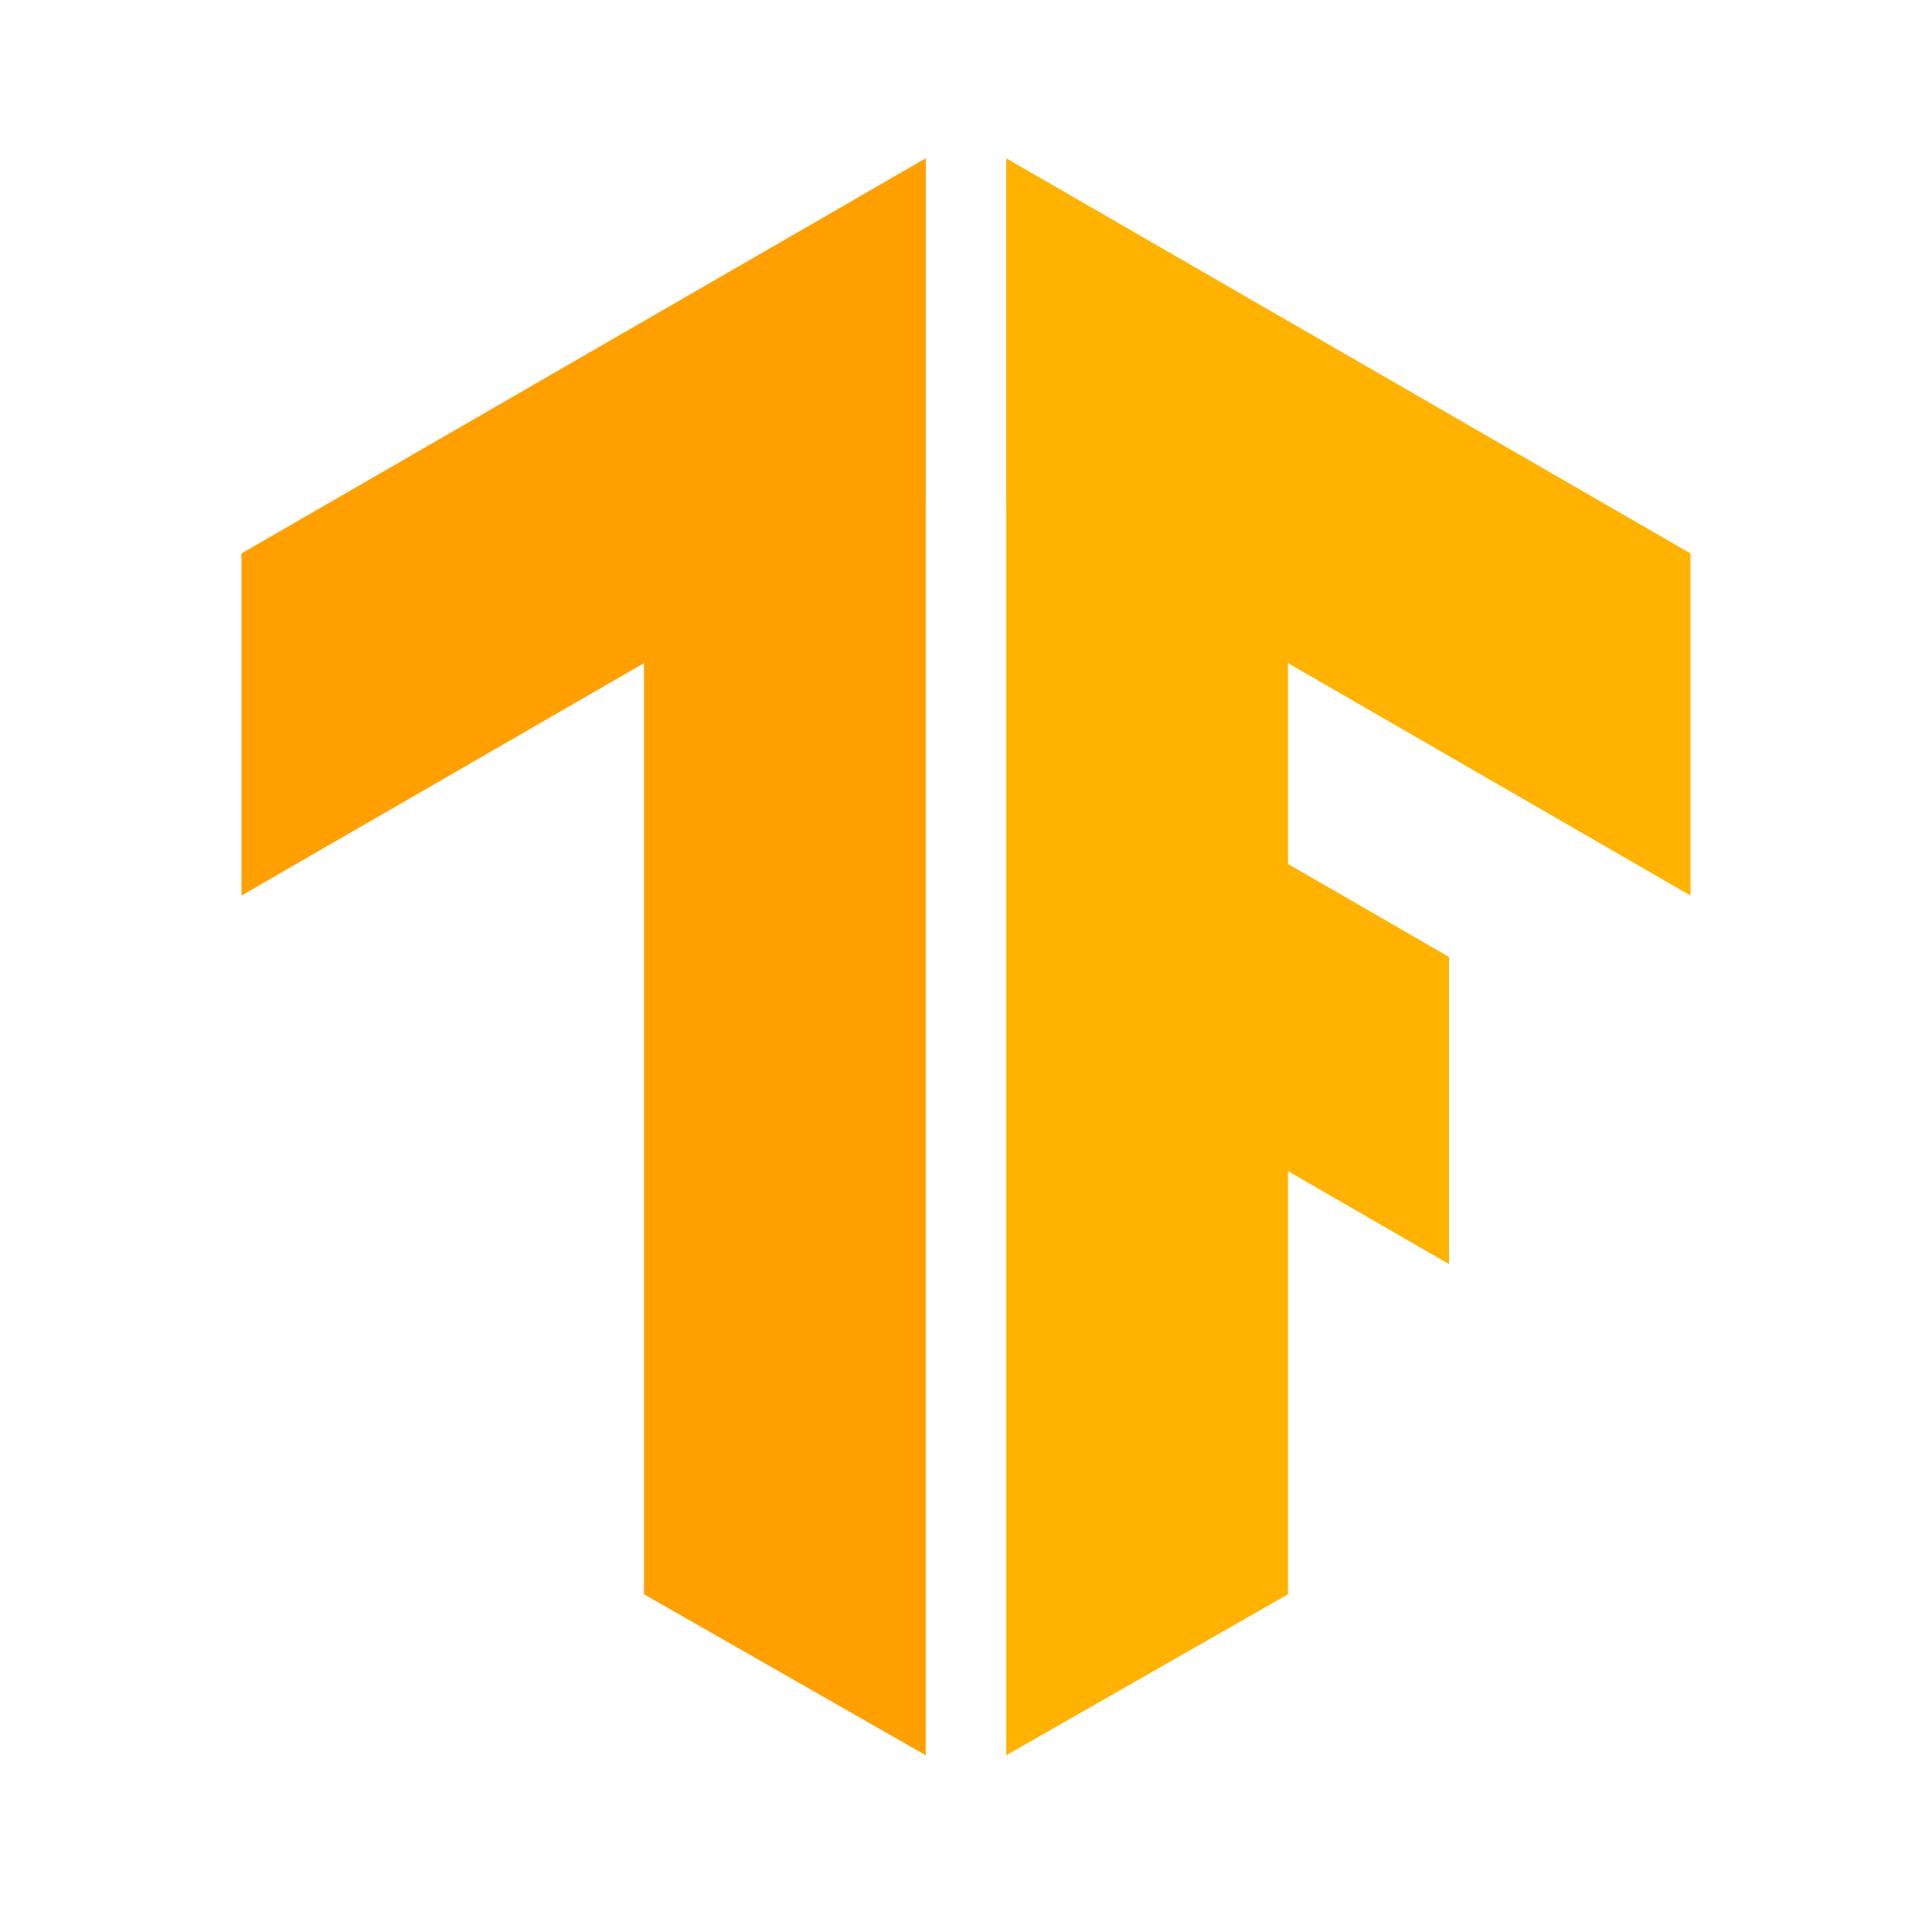 <svg xmlns="http://www.w3.org/2000/svg"  viewBox="0 0 48 48" width="96px" height="96px"><polygon fill="#ffa000" points="16,39.609 23,43.609 23,4 16,8"/><polygon fill="#ffa000" points="23,12.433 6,22.25 6,13.75 23,3.933"/><polygon fill="#ffb300" points="32,39.609 25,43.609 25,4 32,8"/><polygon fill="#ffb300" points="25,12.433 42,22.25 42,13.75 25,3.933"/><polygon fill="#ffb300" points="29,19.732 29,27.365 36,31.407 36,23.775"/></svg>